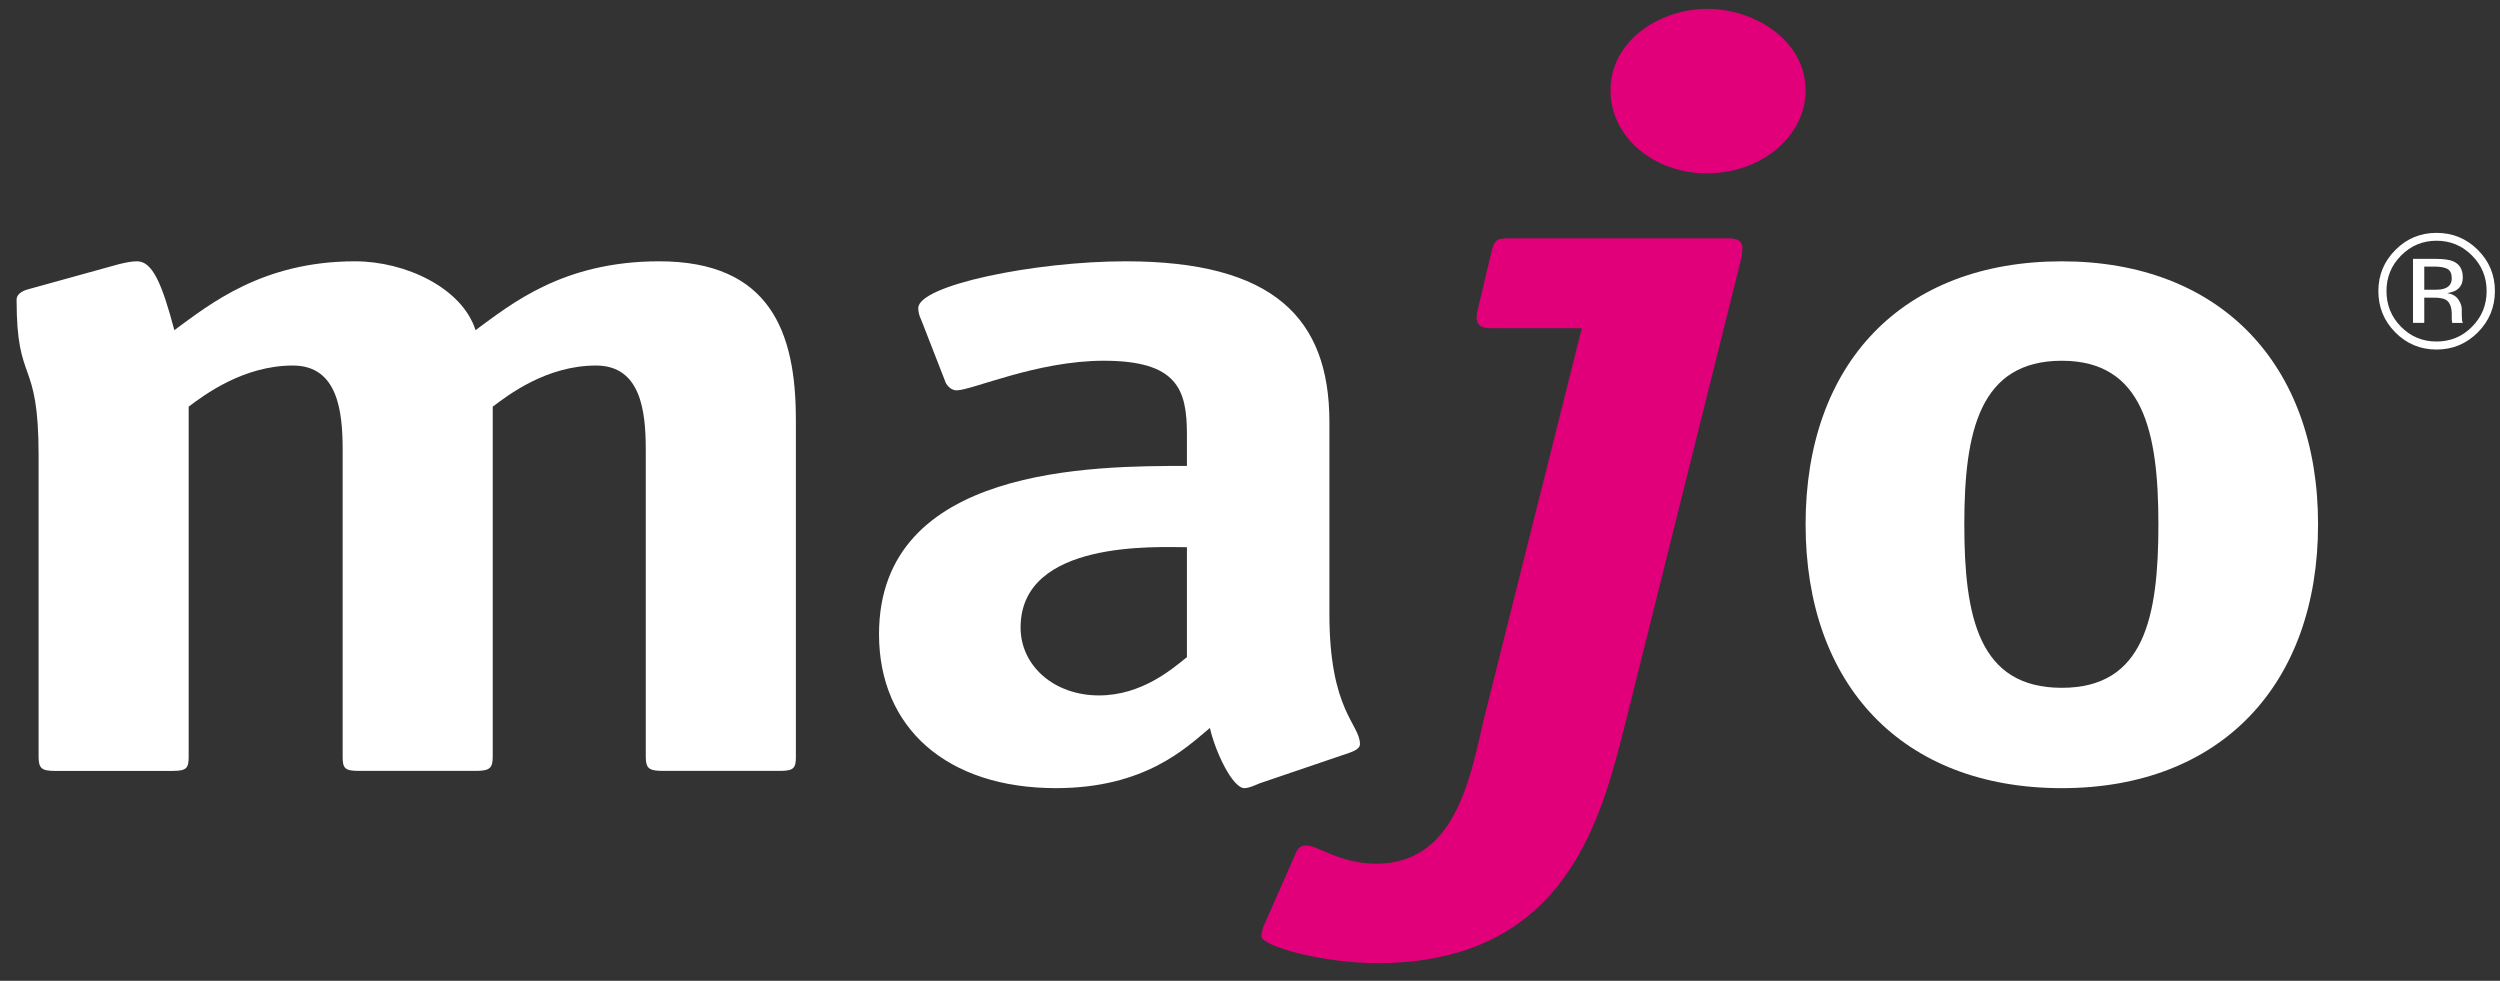 <?xml version="1.0" encoding="utf-8"?>
<!-- Generator: Adobe Illustrator 12.0.0, SVG Export Plug-In  -->
<!DOCTYPE svg PUBLIC "-//W3C//DTD SVG 1.1//EN" "http://www.w3.org/Graphics/SVG/1.1/DTD/svg11.dtd">
<svg  version="1.1" xmlns="http://www.w3.org/2000/svg" xmlns:xlink="http://www.w3.org/1999/xlink" xmlns:a="http://ns.adobe.com/AdobeSVGViewerExtensions/3.0/"
	 width="130" height="51" viewBox="-0.862 -0.462 130 51" enable-background="new -0.862 -0.462 130 51" xml:space="preserve">
<rect x="-0.862" y="-0.462" width="130" height="51" fill="#333333" stroke="none"/>
<defs>
</defs>
<path fill="#FFFFFF" d="M40.522,21.33c0-4.524-1.342-8.204-7.108-8.204c-5.024,0-7.709,2.236-9.548,3.58
	c-0.695-2.188-3.632-3.58-6.265-3.58c-4.823,0-7.559,2.236-9.397,3.58c-0.646-2.438-1.144-3.58-1.938-3.58
	c-0.252,0-0.547,0.05-0.945,0.149l-4.676,1.294C0.247,14.667,0,14.865,0,15.115c0,4.538,1.145,2.912,1.145,8.104v15.661
	c0,0.6,0.147,0.745,0.843,0.745h6.116c0.747,0,0.845-0.146,0.845-0.745V20.684c0.796-0.598,2.835-2.138,5.421-2.138
	c2.335,0,2.586,2.387,2.586,4.375v15.959c0,0.6,0.1,0.745,0.843,0.745h6.068c0.745,0,0.893-0.146,0.893-0.745V20.684
	c0.797-0.598,2.788-2.138,5.371-2.138c2.337,0,2.587,2.387,2.587,4.375v15.959c0,0.6,0.149,0.745,0.892,0.745h6.068
	c0.745,0,0.846-0.146,0.846-0.745V21.33"/>
<path fill="#FFFFFF" d="M69.31,38.682c0.301-0.099,0.547-0.248,0.547-0.447c0-1.043-1.59-1.738-1.59-6.761V21.48
	c0-5.42-2.935-8.354-10.592-8.354c-4.723,0-10.787,1.243-10.787,2.435c0,0.2,0.05,0.399,0.148,0.595l1.242,3.186
	c0.051,0.198,0.299,0.495,0.597,0.495c0.796,0,4.178-1.541,7.655-1.541c3.831,0,4.328,1.493,4.328,3.829v1.641
	c-4.821,0-16.011,0-16.011,8.75c0,4.874,3.53,8.005,9.199,8.005c4.623,0,6.764-2.088,8.007-3.131
	c0.293,1.291,1.193,3.131,1.79,3.131c0.247,0,0.546-0.148,0.795-0.249L69.31,38.682 M60.858,33.711
	c-0.747,0.596-2.336,1.989-4.574,1.989c-2.337,0-4.076-1.542-4.076-3.532c0-4.574,7.108-4.175,8.65-4.175V33.711z"/>
<path fill="#FFFFFF" d="M106.353,35.304c-4.324,0-5.071-3.682-5.071-8.505c0-4.822,0.795-8.502,5.071-8.502
	c4.228,0,5.022,3.68,5.022,8.502C111.375,31.672,110.629,35.304,106.353,35.304 M119.677,26.799c0-8.352-5.119-13.672-13.324-13.672
	c-8.304,0-13.324,5.32-13.324,13.672c0,8.354,5.021,13.723,13.324,13.723C114.606,40.521,119.677,35.152,119.677,26.799z"/>
<path fill="#E2007A" d="M89.646,13.126c0.05-0.2,0.099-0.447,0.099-0.696c0-0.347-0.246-0.499-0.743-0.499H77.664
	c-0.646,0-0.795,0.048-0.944,0.596l-0.696,2.935c-0.049,0.201-0.1,0.396-0.1,0.597c0,0.397,0.247,0.547,0.796,0.547h4.673
	l-5.12,20.436c-0.697,3.032-1.496,7.41-5.567,7.41c-1.891,0-3.035-0.949-3.631-0.949c-0.3,0-0.447,0.103-0.599,0.498l-1.642,3.729
	c-0.049,0.149-0.099,0.299-0.099,0.498c0,0.496,3.133,1.393,6.019,1.393c9.945,0,11.683-7.708,12.927-12.579L89.646,13.126
	 M93.028,4.224C93.028,1.689,90.441,0,87.907,0c-2.438,0-5.022,1.641-5.022,4.224c0,2.437,2.237,4.328,5.022,4.328
	C90.691,8.551,93.028,6.661,93.028,4.224z"/>
<path fill-rule="evenodd" clip-rule="evenodd" fill="#FFFFFF" d="M123.994,12.826c-0.506,0.509-0.759,1.124-0.759,1.845
	c0,0.728,0.251,1.347,0.756,1.859c0.507,0.512,1.122,0.767,1.846,0.767s1.339-0.255,1.846-0.767c0.508-0.512,0.76-1.131,0.76-1.859
	c0-0.721-0.252-1.336-0.76-1.845c-0.509-0.513-1.124-0.77-1.846-0.77C125.118,12.057,124.503,12.313,123.994,12.826 M127.985,16.822
	c-0.594,0.595-1.309,0.892-2.148,0.892c-0.841,0-1.554-0.297-2.144-0.892c-0.587-0.591-0.88-1.308-0.88-2.151
	c0-0.833,0.297-1.546,0.889-2.139c0.589-0.59,1.3-0.885,2.135-0.885c0.84,0,1.555,0.295,2.148,0.885
	c0.589,0.589,0.888,1.302,0.888,2.139C128.873,15.511,128.574,16.228,127.985,16.822z M126.407,13.523
	c-0.146-0.082-0.383-0.123-0.706-0.123H125.2v1.205h0.529c0.249,0,0.435-0.025,0.556-0.076c0.23-0.09,0.344-0.264,0.344-0.52
	C126.629,13.769,126.554,13.607,126.407,13.523z M125.777,12.999c0.414,0,0.717,0.041,0.91,0.12
	c0.345,0.143,0.516,0.424,0.516,0.842c0,0.297-0.107,0.516-0.327,0.657c-0.114,0.075-0.276,0.129-0.482,0.162
	c0.261,0.041,0.453,0.15,0.575,0.327c0.121,0.176,0.181,0.348,0.181,0.516v0.242c0,0.079,0.002,0.162,0.009,0.249
	c0.006,0.089,0.016,0.146,0.028,0.173l0.021,0.042h-0.55c-0.003-0.013-0.006-0.022-0.009-0.034
	c-0.002-0.011-0.005-0.024-0.008-0.036l-0.012-0.108v-0.265c0-0.385-0.104-0.64-0.313-0.764c-0.125-0.071-0.344-0.107-0.653-0.107
	H125.2v1.313h-0.586v-3.329H125.777z"/>
</svg>
